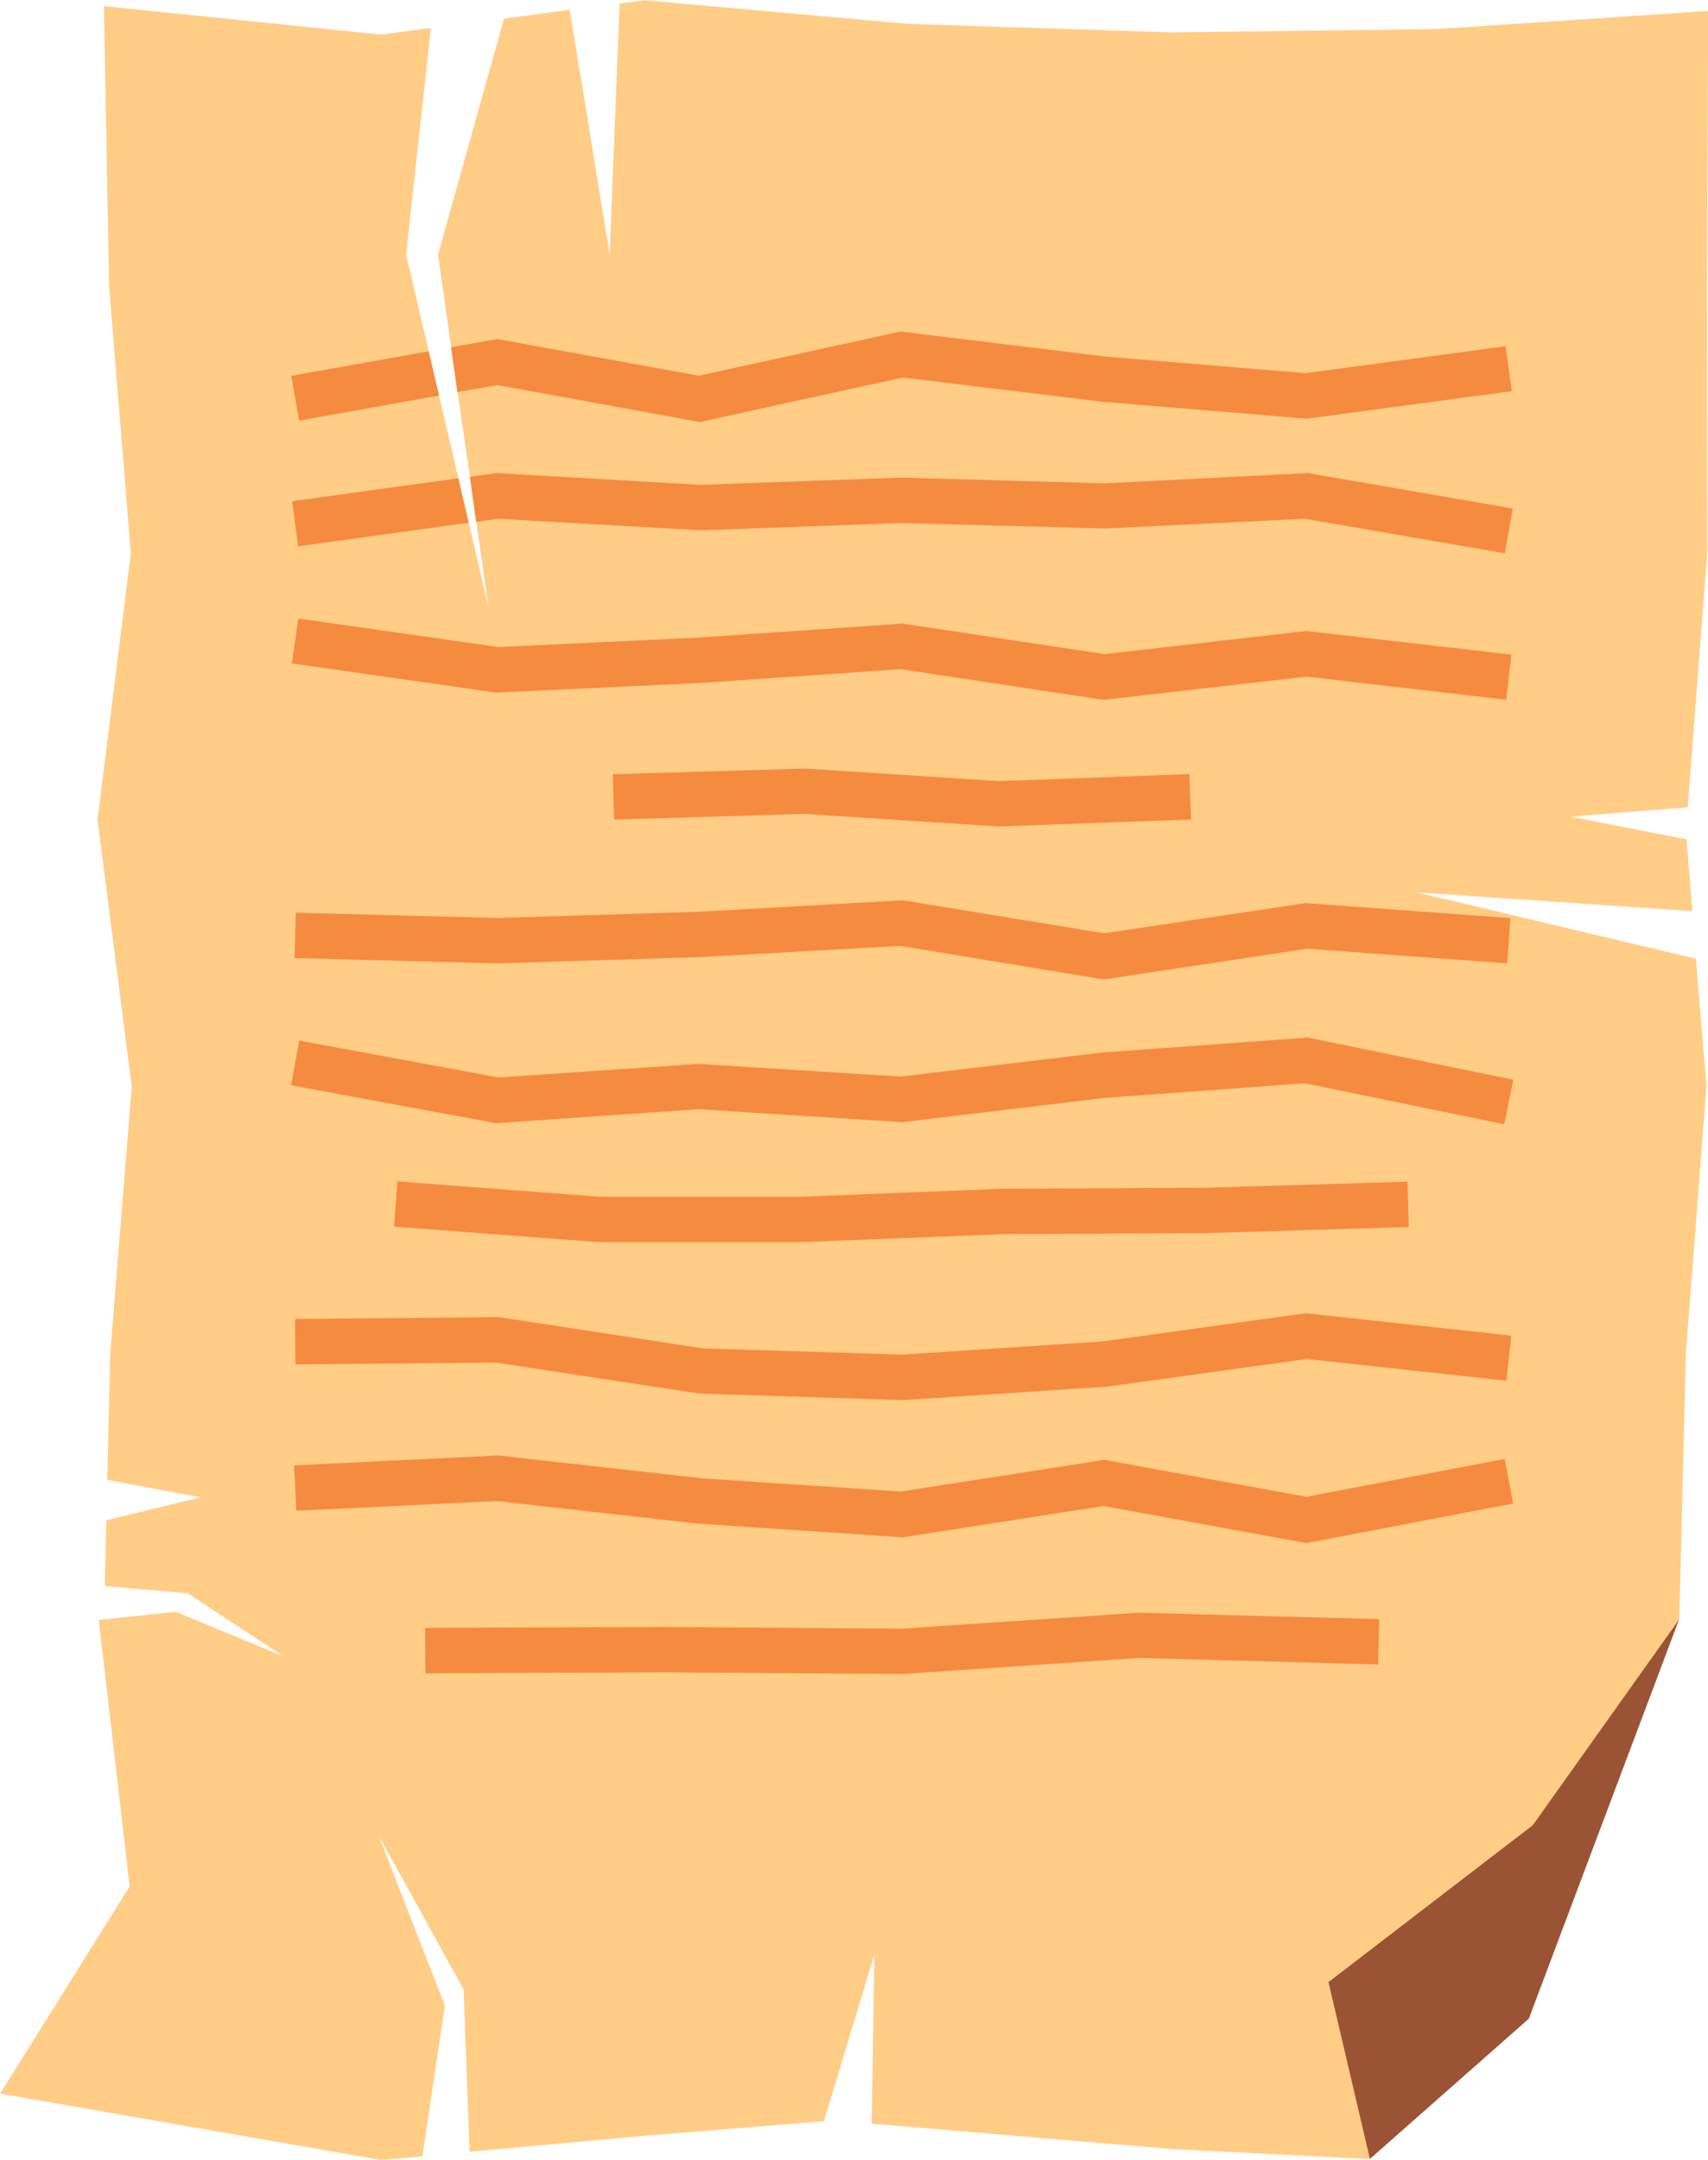 <?xml version="1.0" encoding="UTF-8"?> <svg xmlns="http://www.w3.org/2000/svg" width="51.749" height="65.405" viewBox="0 0 51.749 65.405"><defs><style>.a{fill:#9b5335;}.b{fill:#ffcd86;}.c{fill:#f58b3f;}</style></defs><g transform="translate(-1418.475 -561.054)"><path class="a" d="M1459.98,626.433l4.815-4.247,4.556-12.1-15.909,2.239Z"></path><path class="b" d="M1469.609,585.5l-3.55.285,3.514.688.174,2.173-8.347-.568,2.862.679,5.595,1.33.321,3.852-.624,8.08-.2,8.071-4.439,6.237-6.19,4.751,1.257,5.357-5.989-.3-9.108-.771.083-5.118-1.532,5.044-5.42.44-5.311.486-.184-4.916-2.577-4.668,2.008,5.154-.679,4.568-1.247.11-11.548-2.008,3.926-6.274-.936-8.071,2.33-.248,3.283,1.358-2.916-1.917-2.514-.22.046-1.99,2.861-.7-2.834-.523.092-3.834.651-8.081-1.036-8.08,1.009-8.071-.66-8.081-.156-8.484,8.393.862,1.513-.2-.752,6.861.688,2.935.312,1.339.587,2.5.312,1.348.605,2.6-.376-2.623-.192-1.367-.376-2.559-.192-1.358-.4-2.815,2-7.145,1.99-.266,1.211,7.411.3-7.6.761-.1,7.989.715,7.988.257,7.989-.1,2.256-.147.643-.046.733-.046,4.623-.312-.037,8.337.009,8.071Z"></path><path class="c" d="M1431.463,571.693l.312,1.339-4.237.761-.238-1.358Z"></path><path class="c" d="M1464.279,572.9l-6.209.834-6.209-.514-6.035-.733-6.146,1.348-6.136-1.119-1.211.211-.192-1.358,1.4-.247,6.108,1.11,6.108-1.339,6.246.762,6.025.5,6.063-.816Z"></path><path class="c" d="M1432.361,575.536l.312,1.348-5.163.715-.184-1.367Z"></path><path class="c" d="M1464.308,576.453l-.239,1.358-6.053-1.046-6.062.294-6.183-.165-6.071.22-6.127-.349-.67.092-.192-1.367.808-.11,6.19.357,6.063-.22,6.173.174,6.154-.312Z"></path><path class="c" d="M1451.909,582.249l-6.145-.93-6.048.417-6.206.292-6.19-.882.194-1.362,6.062.864,6.062-.285,6.184-.426,6.113.925,6.121-.7,6.211.716-.157,1.367-6.054-.7Z"></path><path class="c" d="M1448.739,586.083l-5.9-.381-5.757.172-.04-1.375,5.822-.171,5.891.381,5.756-.213.051,1.375Z"></path><path class="c" d="M1451.917,590.715l-6.161-1.016-6.048.339-6.144.19-6.164-.159.035-1.375,6.126.159,6.087-.189,6.182-.347,6.1,1,6.1-.915,6.21.454-.1,1.372-6.056-.444Z"></path><path class="c" d="M1464.05,595.1l-6.04-1.24-6.038.44-6.159.737-6.187-.392-6.123.423-6.21-1.149.25-1.353,6.04,1.117,6.04-.411,6.15.383,6.067-.725,6.26-.456,6.226,1.278Z"></path><path class="c" d="M1436.6,598.669l-6.185-.467.1-1.372,6.134.465,6.077,0,6.107-.242,6.163-.031,6.122-.184.041,1.375-6.139.184-6.156.031-6.111.242Z"></path><path class="c" d="M1445.838,603.454l-6.19-.2-6.153-.937-6.07.055-.012-1.375,6.181-.057,6.181.947,6.042.189,6.062-.4,6.168-.854,6.218.678-.149,1.367-6.048-.658-6.05.836Z"></path><path class="c" d="M1458.058,607.784l-6.146-1.123-6.089.948-6.2-.415-6.1-.683-6.07.293-.066-1.374,6.181-.3,6.181.692,6.017.4,6.168-.96,6.122,1.119,6.006-1.147.259,1.351Z"></path><path class="c" d="M1445.845,611.746l-7.269-.049-7.212.029-.006-1.376,7.221-.028,7.225.051,7.173-.481,7.286.193-.037,1.376-7.223-.2Z"></path></g></svg> 
